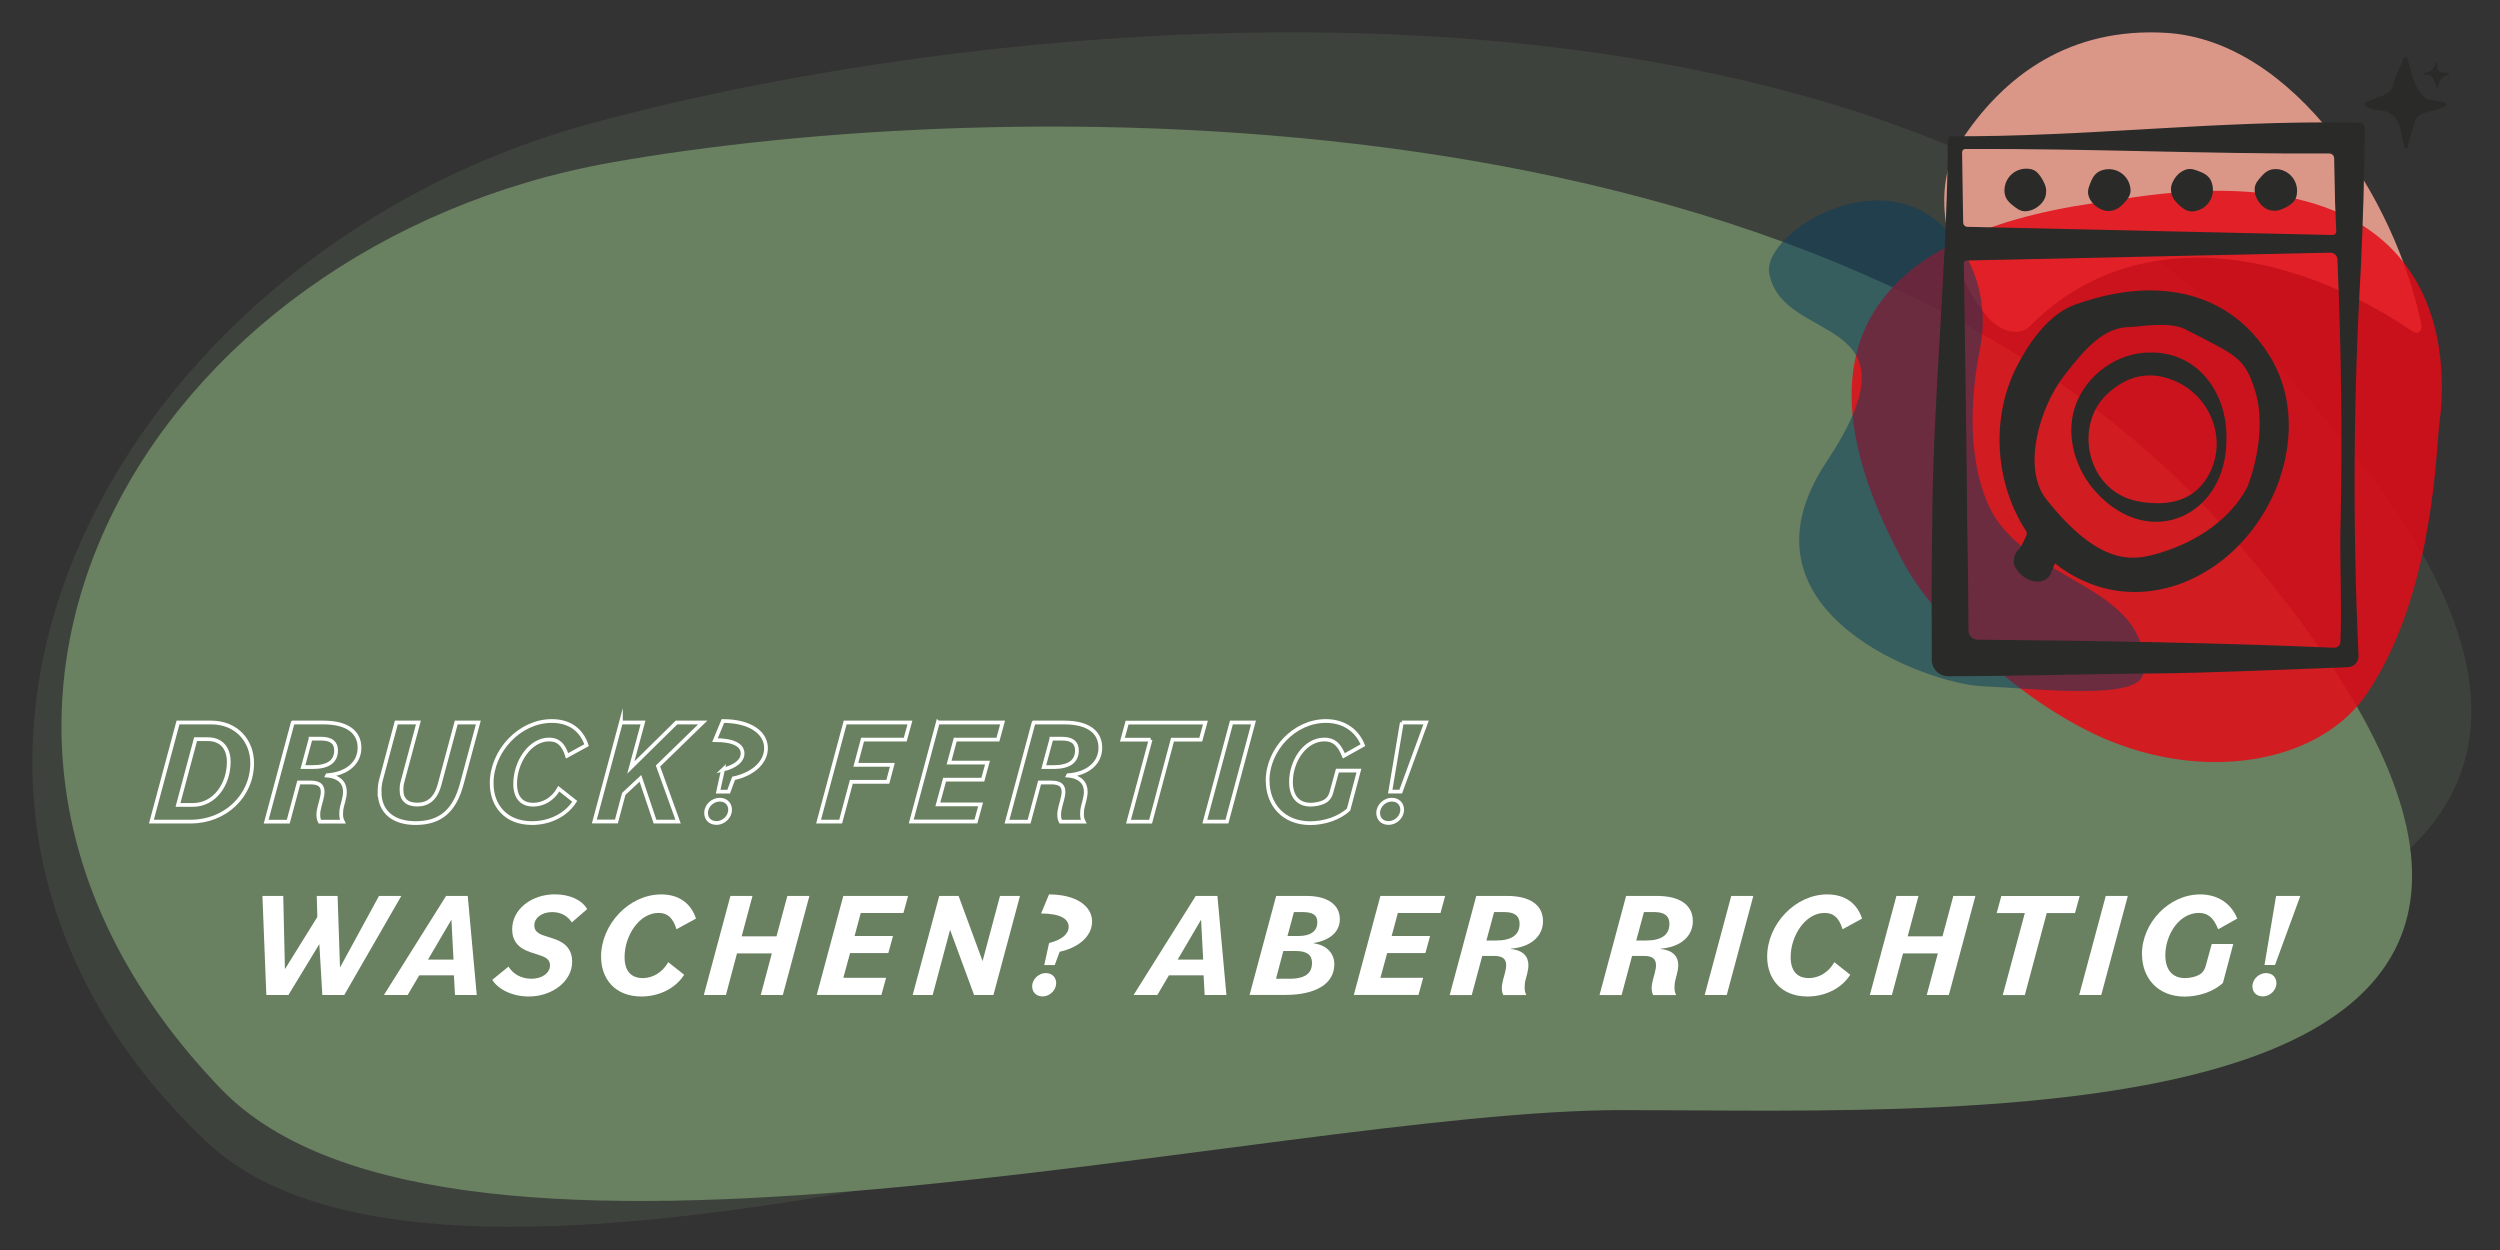 <?xml version="1.0" encoding="UTF-8"?>
<svg id="Ebene_1" data-name="Ebene 1" xmlns="http://www.w3.org/2000/svg" viewBox="0 0 300 150">
  <rect x="0" y="0" width="300" height="150" fill="#333333" stroke="none"/>
  <defs>
    <style>
      .cls-1, .cls-2 {
        fill: #698161;
      }

      .cls-3 {
        fill: #fff;
      }

      .cls-4 {
        fill: #da9788;
      }

      .cls-5 {
        fill: #2a2a29;
      }

      .cls-2 {
        opacity: .2;
      }

      .cls-6 {
        fill: none;
        stroke: #fff;
        stroke-miterlimit: 10;
        stroke-width: .45px;
      }

      .cls-7 {
        fill: #063d5f;
        opacity: .5;
      }

      .cls-8 {
        fill: #e30b17;
        opacity: .85;
      }
    </style>
  </defs>
  <path class="cls-1" d="m73.47,19.48c45.17-7.99,146.38-10.48,194.42,44.94,63.99,73.82-30.78,68.79-73.2,68.79s-140.6,26.18-168.21-2.58C-16.03,86.35,18.03,29.28,73.47,19.48Z"/>
  <path class="cls-2" d="m70.75,14.86c46.6-12.77,151.39-25.09,202.49,28.96,68.07,71.99-30.23,75.73-74.18,79.79-43.94,4.06-145.03,41.15-174.32,13.36C-20.37,94.18,13.54,30.53,70.75,14.86Z"/>
  <g>
    <g>
      <path class="cls-6" d="m21.36,86.7h3.96c3.12,0,4.94,2.25,4.94,4.86,0,3.98-3.26,7.03-7.35,7.03h-4.74l3.19-11.89Zm2.11,2l-2.11,7.89h1.8c2.58,0,4.29-2.45,4.29-5.17,0-1.68-.92-2.72-2.52-2.72h-1.46Z"/>
      <path class="cls-6" d="m35.14,86.7h3.66c2.97,0,4.34,1.21,4.34,3.03s-1.48,3.12-3.86,3.3l-.02.04c1.53.14,2.13.94,2.13,1.93,0,.31-.05.67-.16,1.08l-.18.68c-.09.34-.11.7-.11.92,0,.38.05.63.2.92h-2.76c-.11-.22-.18-.45-.18-.83,0-.32.05-.61.16-1.04l.2-.74c.09-.36.16-.65.16-.97,0-.77-.43-1.12-1.48-1.12h-1.39l-1.26,4.7h-2.65l3.19-11.89Zm2.13,1.95l-.92,3.4h1.19c1.84,0,2.79-.68,2.79-2,0-.92-.56-1.41-1.8-1.41h-1.26Z"/>
      <path class="cls-6" d="m45.54,95.03c0-.5.07-1.1.22-1.59l1.8-6.74h2.65l-1.89,7.04c-.13.43-.14.77-.14,1.03,0,1.21.68,1.78,1.89,1.78s2.2-.61,2.68-2.41l2-7.44h2.65l-1.98,7.35c-.86,3.24-2.56,4.72-5.55,4.72-2.58,0-4.32-1.26-4.32-3.75Z"/>
      <path class="cls-6" d="m59,93.98c0-3.86,3.35-7.46,7.21-7.46,2.2,0,3.58,1.12,4.18,2.9l-2.34,1.28c-.43-1.37-1.06-1.96-2.16-1.96-2.32,0-4.07,2.74-4.07,5.3,0,1.62.74,2.52,2.18,2.52,1.15,0,2.34-.63,3.06-1.91l1.91,1.51c-1.1,1.73-3.13,2.61-5.12,2.61-3.21,0-4.85-2.14-4.85-4.79Z"/>
      <path class="cls-6" d="m74.51,86.7h2.65l-1.46,5.4,5.48-5.4h3.15l-5.37,5.22,2.41,6.67h-2.77l-1.75-5.19-2,1.87-.88,3.31h-2.65l3.19-11.89Z"/>
      <path class="cls-6" d="m84.73,97.55c0-.88.81-1.59,1.62-1.59s1.26.54,1.26,1.21c0,.88-.81,1.59-1.62,1.59s-1.26-.54-1.26-1.21Zm2.02-5.19c1.6-.41,2.36-1.12,2.36-1.95,0-.99-1.08-1.6-3.31-1.6l.95-2.29c3.19,0,5.17,1.35,5.17,3.26,0,1.66-1.48,3.1-3.89,3.62l-.59,1.6h-1.26l.58-2.65Z"/>
      <path class="cls-6" d="m101.43,86.7h7.76l-.56,2.05h-5.12l-.81,3.03h4.38l-.54,2.04h-4.38l-1.28,4.77h-2.65l3.19-11.89Z"/>
      <path class="cls-6" d="m112.55,86.7h7.76l-.56,2.05h-5.12l-.74,2.76h4.61l-.56,2.05h-4.59l-.81,2.97h5.13l-.56,2.05h-7.76l3.19-11.89Z"/>
      <path class="cls-6" d="m124.04,86.7h3.66c2.97,0,4.34,1.21,4.34,3.03s-1.48,3.12-3.86,3.3l-.02.04c1.53.14,2.13.94,2.13,1.93,0,.31-.05.67-.16,1.08l-.18.68c-.09.34-.11.7-.11.92,0,.38.05.63.2.92h-2.76c-.11-.22-.18-.45-.18-.83,0-.32.05-.61.16-1.04l.2-.74c.09-.36.16-.65.16-.97,0-.77-.43-1.12-1.48-1.12h-1.39l-1.26,4.7h-2.65l3.19-11.89Zm2.13,1.95l-.92,3.4h1.19c1.84,0,2.79-.68,2.79-2,0-.92-.56-1.41-1.8-1.41h-1.26Z"/>
      <path class="cls-6" d="m138.08,88.76h-3.39l.56-2.05h9.4l-.56,2.05h-3.39l-2.63,9.84h-2.65l2.65-9.84Z"/>
      <path class="cls-6" d="m147.77,86.7h2.65l-3.19,11.89h-2.65l3.19-11.89Z"/>
      <path class="cls-6" d="m152.11,93.69c0-3.73,3.22-7.17,6.99-7.17,2.18,0,3.75,1.14,4.45,2.9l-2.29,1.28c-.54-1.35-1.19-1.96-2.32-1.96-2.38,0-4.02,2.63-4.02,5.08,0,1.75.85,2.74,2.36,2.74.52,0,1.13-.13,1.53-.31.59-.27.85-.68,1.01-1.35l.67-2.43h2.58l-1.24,4.67c-1.12,1.06-2.95,1.64-4.59,1.64-3.28,0-5.12-2.29-5.12-5.08Z"/>
      <path class="cls-6" d="m165.38,97.55c0-.88.81-1.59,1.62-1.59s1.26.54,1.26,1.21c0,.88-.81,1.59-1.62,1.59s-1.26-.54-1.26-1.21Zm2.83-10.85h2.92l-3.04,8.29h-1.26l1.39-8.29Z"/>
    </g>
    <g>
      <path class="cls-3" d="m31.5,107.51h2.49l.2,8.79,3.89-6.27-.07-2.52h2.5l.29,8.59,4.68-8.59h2.68l-6.85,11.89h-2.63l-.36-6.11-3.71,6.11h-2.65l-.47-11.89Z"/>
      <path class="cls-3" d="m53.54,107.51h2.59l1.08,11.89h-2.61l-.13-2.36h-4.16l-1.39,2.36h-2.85l7.46-11.89Zm-2.18,7.64h3.06l-.25-4.79-2.81,4.79Z"/>
      <path class="cls-3" d="m59.07,117.58l1.95-1.59c.52.85,1.48,1.46,2.76,1.46s2.22-.7,2.22-1.6c0-.56-.31-.92-1.15-1.19l-1.21-.4c-1.51-.5-2.18-1.41-2.18-2.76,0-2.38,2.31-4.18,5.13-4.18,1.77,0,3.23.67,3.87,1.77l-1.84,1.6c-.52-.79-1.32-1.24-2.36-1.24-1.23,0-2.14.68-2.14,1.6,0,.58.32.94,1.13,1.21l1.23.4c1.5.49,2.18,1.42,2.18,2.74,0,2.38-2.41,4.18-5.21,4.18-1.93,0-3.66-.83-4.38-2Z"/>
      <path class="cls-3" d="m72.13,114.79c0-3.86,3.35-7.46,7.21-7.46,2.2,0,3.59,1.12,4.18,2.9l-2.34,1.28c-.43-1.37-1.06-1.96-2.16-1.96-2.32,0-4.07,2.74-4.07,5.3,0,1.62.74,2.52,2.18,2.52,1.15,0,2.34-.63,3.06-1.91l1.91,1.51c-1.1,1.73-3.13,2.61-5.12,2.61-3.21,0-4.85-2.14-4.85-4.79Z"/>
      <path class="cls-3" d="m92.62,114.41h-4.18l-1.33,4.99h-2.65l3.19-11.89h2.65l-1.3,4.85h4.18l1.3-4.85h2.65l-3.19,11.89h-2.65l1.33-4.99Z"/>
      <path class="cls-3" d="m101.21,107.51h7.76l-.56,2.05h-5.12l-.74,2.76h4.61l-.56,2.05h-4.59l-.81,2.97h5.13l-.56,2.05h-7.76l3.19-11.89Z"/>
      <path class="cls-3" d="m112.71,107.51h2.32l2.88,7.82,2.09-7.82h2.4l-3.19,11.89h-2.32l-2.88-7.82-2.09,7.82h-2.4l3.19-11.89Z"/>
      <path class="cls-3" d="m123.86,118.36c0-.88.81-1.59,1.62-1.59s1.26.54,1.26,1.21c0,.88-.81,1.59-1.62,1.59s-1.26-.54-1.26-1.21Zm2.02-5.19c1.6-.41,2.36-1.12,2.36-1.95,0-.99-1.08-1.6-3.31-1.6l.95-2.29c3.19,0,5.17,1.35,5.17,3.26,0,1.66-1.48,3.1-3.89,3.62l-.59,1.6h-1.26l.58-2.65Z"/>
      <path class="cls-3" d="m143.5,107.51h2.59l1.08,11.89h-2.61l-.13-2.36h-4.16l-1.39,2.36h-2.85l7.46-11.89Zm-2.18,7.64h3.06l-.25-4.79-2.81,4.79Z"/>
      <path class="cls-3" d="m153.14,107.51h3.62c2.59,0,4.02,1.08,4.02,2.79,0,1.46-1.1,2.52-3.13,2.86v.04c1.64.23,2.47,1.28,2.47,2.5,0,2.41-2.32,3.69-5.86,3.69h-4.31l3.19-11.89Zm1.6,9.94c1.98,0,2.7-.72,2.7-1.91,0-.94-.58-1.42-1.96-1.42h-1.48l-.88,3.33h1.62Zm-.25-5.13h1.3c1.42,0,2.29-.52,2.29-1.66,0-.81-.49-1.21-1.75-1.21h-1.06l-.77,2.86Z"/>
      <path class="cls-3" d="m165.66,107.51h7.76l-.56,2.05h-5.12l-.74,2.76h4.61l-.56,2.05h-4.59l-.81,2.97h5.13l-.56,2.05h-7.76l3.19-11.89Z"/>
      <path class="cls-3" d="m177.16,107.51h3.66c2.97,0,4.34,1.21,4.34,3.03s-1.48,3.12-3.86,3.3l-.02.04c1.53.14,2.13.94,2.13,1.93,0,.31-.05.67-.16,1.08l-.18.68c-.09.34-.11.7-.11.92,0,.38.05.63.2.92h-2.76c-.11-.22-.18-.45-.18-.83,0-.32.05-.61.16-1.04l.2-.74c.09-.36.16-.65.16-.97,0-.77-.43-1.12-1.48-1.12h-1.39l-1.26,4.7h-2.65l3.19-11.89Zm2.13,1.95l-.92,3.4h1.19c1.84,0,2.79-.68,2.79-2,0-.92-.56-1.41-1.8-1.41h-1.26Z"/>
      <path class="cls-3" d="m195.14,107.51h3.66c2.97,0,4.34,1.21,4.34,3.03s-1.48,3.12-3.86,3.3l-.02.04c1.53.14,2.13.94,2.13,1.93,0,.31-.05.67-.16,1.08l-.18.68c-.09.34-.11.7-.11.92,0,.38.05.63.2.92h-2.76c-.11-.22-.18-.45-.18-.83,0-.32.05-.61.16-1.04l.2-.74c.09-.36.16-.65.16-.97,0-.77-.43-1.12-1.48-1.12h-1.39l-1.26,4.7h-2.65l3.19-11.89Zm2.13,1.95l-.92,3.4h1.19c1.84,0,2.79-.68,2.79-2,0-.92-.56-1.41-1.8-1.41h-1.26Z"/>
      <path class="cls-3" d="m207.75,107.51h2.65l-3.19,11.89h-2.65l3.19-11.89Z"/>
      <path class="cls-3" d="m212.06,114.79c0-3.86,3.35-7.46,7.21-7.46,2.2,0,3.59,1.12,4.18,2.9l-2.34,1.28c-.43-1.37-1.06-1.96-2.16-1.96-2.32,0-4.07,2.74-4.07,5.3,0,1.62.74,2.52,2.18,2.52,1.15,0,2.34-.63,3.06-1.91l1.91,1.51c-1.1,1.73-3.13,2.61-5.12,2.61-3.21,0-4.85-2.14-4.85-4.79Z"/>
      <path class="cls-3" d="m232.54,114.41h-4.18l-1.33,4.99h-2.65l3.19-11.89h2.65l-1.3,4.85h4.18l1.3-4.85h2.65l-3.19,11.89h-2.65l1.33-4.99Z"/>
      <path class="cls-3" d="m242.99,109.57h-3.39l.56-2.05h9.4l-.56,2.05h-3.39l-2.63,9.84h-2.65l2.65-9.84Z"/>
      <path class="cls-3" d="m252.69,107.51h2.65l-3.19,11.89h-2.65l3.19-11.89Z"/>
      <path class="cls-3" d="m257.03,114.5c0-3.73,3.22-7.17,6.99-7.17,2.18,0,3.75,1.14,4.45,2.9l-2.29,1.28c-.54-1.35-1.19-1.96-2.32-1.96-2.38,0-4.02,2.63-4.02,5.08,0,1.75.85,2.74,2.36,2.74.52,0,1.14-.13,1.53-.31.59-.27.85-.68,1.01-1.35l.67-2.43h2.58l-1.24,4.67c-1.12,1.06-2.95,1.64-4.59,1.64-3.28,0-5.12-2.29-5.12-5.08Z"/>
      <path class="cls-3" d="m270.29,118.36c0-.88.81-1.59,1.62-1.59s1.26.54,1.26,1.21c0,.88-.81,1.59-1.62,1.59s-1.26-.54-1.26-1.21Zm2.83-10.85h2.92l-3.04,8.29h-1.26l1.39-8.29Z"/>
    </g>
  </g>
  <g>
    <path class="cls-4" d="m238.06,37.52c1.73,2.3,4.21,2.98,5.59,1.57,9.15-9.35,23.61-11.02,39.28-3.18,2.25,1.12,4.44,2.41,6.56,3.85.66.45,1.23-.03,1.06-.87-3.09-15.06-15.27-34.05-30.66-34.95-11.25-.66-19.41,4.83-24.86,13.43-3.09,4.88-1.94,13.34,2.81,19.84.07.1.15.2.22.3Z"/>
    <path class="cls-8" d="m253.48,89.02c12,4.79,25.09,2.3,30.56-5.8,7.41-10.98,8.21-26.62,8.62-31.85.06-1.05,6.69-35.2-39.16-27.29-26.42,3.18-40.28,15.73-24.89,43.76,3.68,6.71,14.37,17,24.87,21.19Z"/>
    <path class="cls-7" d="m235.5,30.01c2.25,3.58,2.91,7.79,2.1,11.84-.91,4.57-1.77,12.34.95,18.62,4.14,9.54,19.81,9.61,18.63,20.34-.37,3.36-13.19,1.78-19.39,1.53-6.2-.25-30.64-8.81-18.6-26.94,12.04-18.13-5.36-13.82-6.89-22.65-.85-4.94,15.32-15.25,23.19-2.74Z"/>
    <g>
      <path class="cls-5" d="m288.89,7.02c-.06-.24-.39-.25-.47-.02-.22.64-.52,1.26-.8,1.86-.33.71-.31,1.52-.84,2.08-.53.56-1.46.67-2.13,1.02-.17.09-.46.2-.72.3-.25.09-.25.44,0,.53.36.13.82.39,1.39.43,2.73.18,2.62,1.88,3.18,4.47.05.23.38.23.43,0,.13-.59.24-1.21.43-1.73.42-1.1.27-1.56.98-2.14.43-.35,1.9-.53,2.39-.78.16-.09.43-.19.68-.28.22-.08.2-.4-.03-.46-.45-.11-1.08-.24-1.78-.33-.86-.11-1.74-1.4-2.19-3.09-.15-.56-.36-1.16-.53-1.86Z"/>
      <path class="cls-5" d="m292.45,7.47c0-.08-.12-.09-.14-.01-.07.27-.17.53-.3.71-.21.31-.49.47-.84.54-1.07.23.03.14.44.37.46.25.45.5.63.94.07.16.12.36.15.58,0,.06.09.07.11,0,.19-.7.19-1.28,1.2-1.56.03,0,.07-.03.11-.05.1-.04.09-.18,0-.21-.27-.1-.78.07-1.18-.29-.2-.18-.16-.75-.18-1.02Z"/>
    </g>
    <g>
      <path class="cls-5" d="m283.76,15.33c0-.34-.27-.61-.61-.62-.54,0-1.24,0-1.24,0-15.98-.26-31.91,1.74-47.89,1.64-.4.03-.29,2.15-.29,2.15-.18,14.29-1.84,30.56-1.87,44.84-.08,5.27-.08,10.56-.05,15.84,0,1.09.89,1.97,1.98,1.97,7.56,0,16.88-.28,24.17-.33,7.03-.04,16.43-.5,23.81-.76.72-.03,1.28-.63,1.25-1.36-.71-15.52-.62-31.04.28-46.55.26-5.6.44-11.21.46-16.82Zm-47.93,2.55c14.97-.07,28.73.61,43.69.54.31,0,.57.25.58.56.03,1.79.07,3.58.11,5.37.04,1.14.09,2.28.14,3.42,0,.24-.18.43-.42.43l-43.84-.98c-.28,0-.51-.24-.51-.52-.07-4.24-.12-7.37-.13-8.43,0-.22.17-.39.39-.39Zm45.02,45.59c-.07,4.56.18,9,0,13.56-.02.4-.35.71-.75.7-13.9-.6-28.82-.84-42.78-.97-.61,0-1.1-.5-1.1-1.11-.02-4.1-.06-8.21-.15-12.31-.06-8.58-.26-21.79-.41-31.76,0-.18.14-.32.31-.32l43.67-.94c.45,0,.83.35.85.8.47,10.74.6,21.6.37,32.35Z"/>
      <path class="cls-5" d="m272.24,42.53c-3.17-5.02-8.1-7.68-14.24-7.68-2.85,0-5.9.58-9.08,1.74-3.23,1.17-5.59,4.89-6.7,6.99-3.43,6.35-2.86,14.34.89,20.11.13.2.14.44.02.65-.26.49-.47,1.18-.89,1.59-.69.69-.82,1.75-.19,2.49.09.1.17.2.26.3.96,1.11,2.76,1.56,3.63.38.25-.34.44-1.18.67-1.49.23.19.46.37.7.54.21.15.41.28.63.42,2.57,1.64,5.34,2.47,8.25,2.47h0c.99,0,2-.1,3-.3,4.81-.95,9.25-4.13,12.16-8.71,3.37-5.17,4.95-13.21.87-19.53Zm-2.56,15.9c-1.32,2.6-4.56,6.19-10.71,7.98-2.95.86-6.96,1.64-13.42-6.5-2.89-3.64-.89-10.97,2.22-14.93,2.55-3.31,4.79-5.74,7.83-5.74,1.03,0,4.67-.72,6.58.25,6.29,3.21,7.11,3.41,8.36,7.17,1.79,5.39-.83,11.71-.86,11.77Z"/>
      <path class="cls-5" d="m267.17,52.61c.1,9.23-9.09,13.52-15.54,6.56-2.5-2.65-3.83-6.75-2.62-10.37,1.27-3.8,5.12-6.59,9.18-6.5,5.74.02,9.1,5.07,8.98,10.3h0Zm-14.31-5.33c-4.12,3.87-2.37,11.76,3.71,12.88,4.59.84,7.15-.71,8.51-3.24,2.22-4.13.25-9.32-4.05-11.19-2.38-1.03-5.28-1.16-8.17,1.56Z"/>
      <path class="cls-5" d="m245.54,22.86c0,.7-.18,1.14-.63,1.61-.47.5-1.17.88-1.91.88-.61,0-1.03-.36-1.48-.71-.6-.48-.99-.96-.99-1.79,0-.58.19-1.12.52-1.56.47-.63,1.23-1.05,2.09-1.05.9,0,1.3.32,1.77,1.01.28.42.63,1.07.63,1.61Z"/>
      <path class="cls-5" d="m253.71,25.21c-.67.19-1.15.14-1.72-.16-.61-.32-1.17-.87-1.37-1.58-.17-.58.06-1.09.27-1.62.29-.71.65-1.22,1.44-1.45.56-.16,1.13-.13,1.64.06.74.28,1.35.89,1.59,1.71.25.86.06,1.34-.48,1.98-.32.39-.85.9-1.37,1.05Z"/>
      <path class="cls-5" d="m260.64,23.45c-.2-.67-.16-1.14.14-1.72.31-.61.86-1.18,1.57-1.39.58-.18,1.09.05,1.62.25.72.28,1.23.63,1.47,1.42.17.56.14,1.13-.04,1.64-.27.75-.88,1.36-1.69,1.61-.86.26-1.34.07-1.99-.45-.39-.32-.91-.84-1.07-1.36Z"/>
      <path class="cls-5" d="m272.94,25.29c-.7-.03-1.13-.23-1.58-.7-.48-.49-.83-1.2-.8-1.94.03-.61.4-1.02.77-1.44.5-.58,1-.95,1.83-.92.58.02,1.11.24,1.53.58.61.5.99,1.27.96,2.13-.04.9-.37,1.29-1.08,1.73-.43.26-1.09.58-1.63.56Z"/>
    </g>
  </g>
</svg>